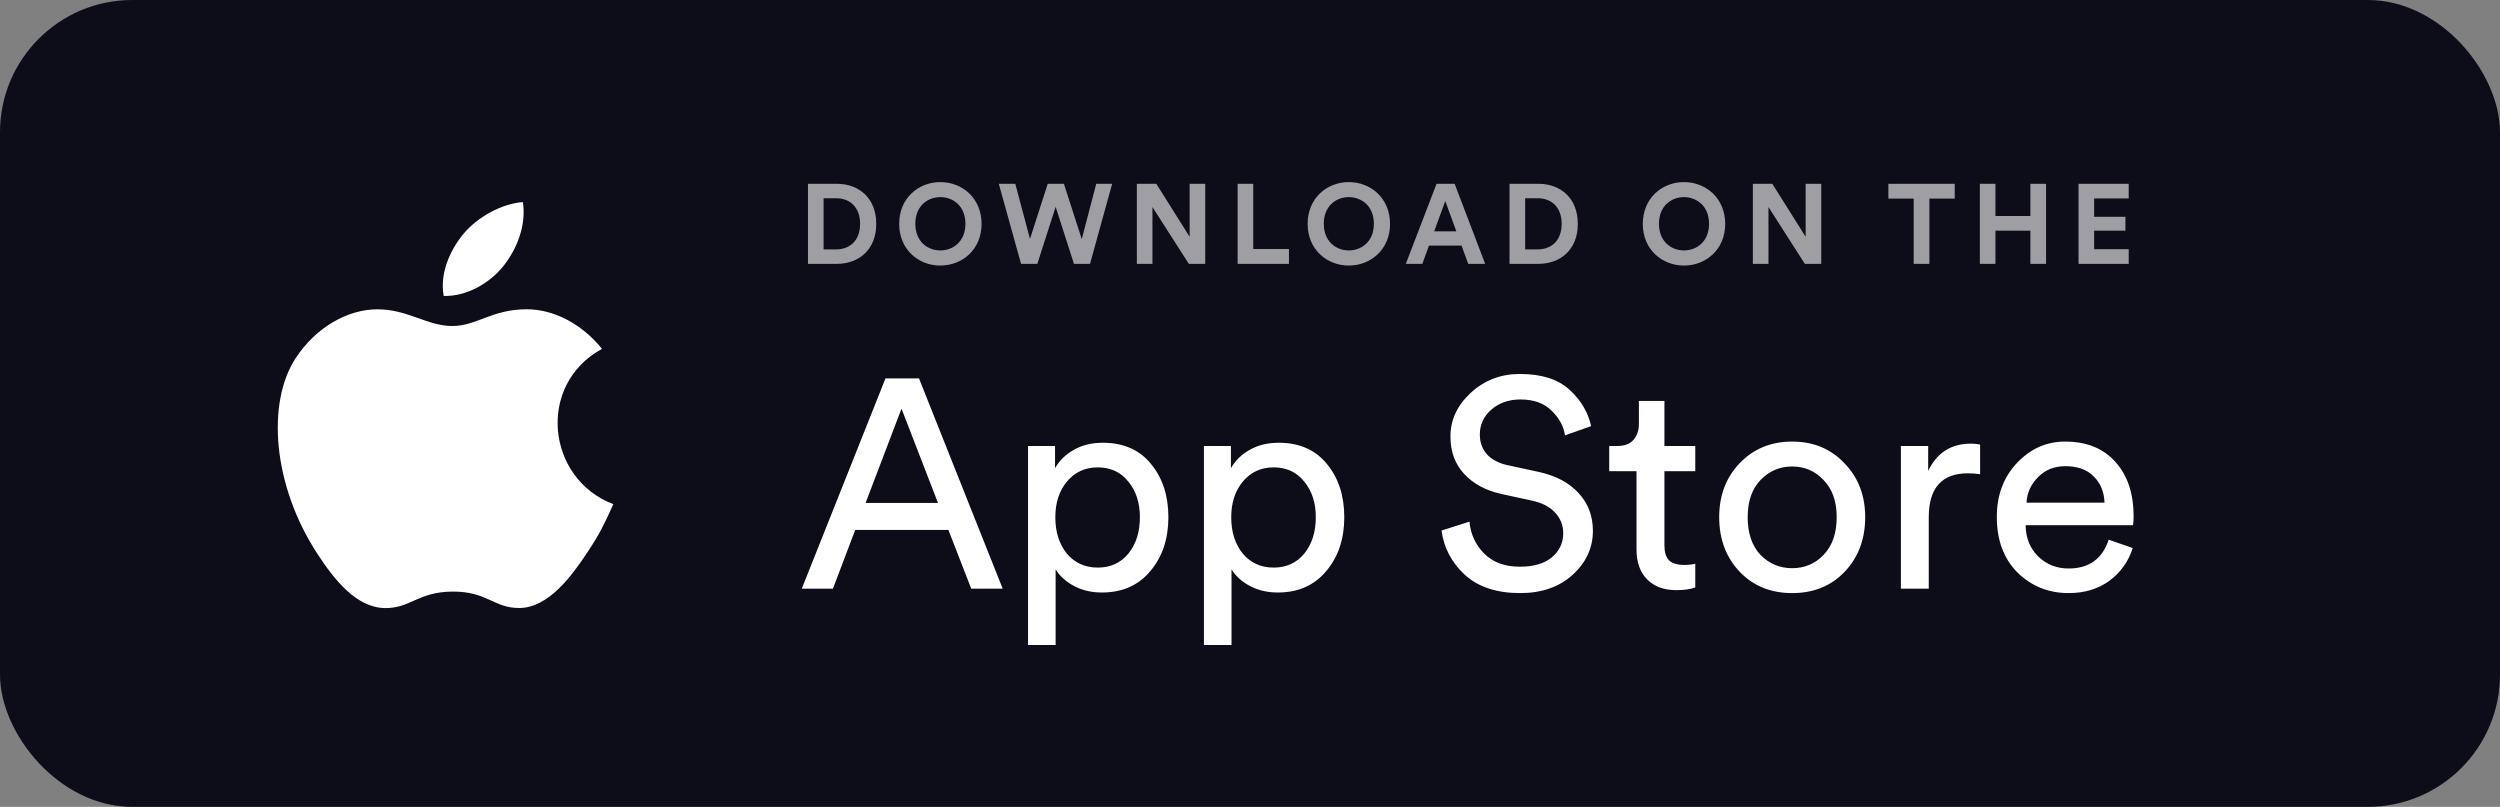 <svg width="189" height="61" viewBox="0 0 189 61" fill="none" xmlns="http://www.w3.org/2000/svg">
<rect x="0" y="0" width="189" height="61" fill="#808080" stroke="none"/>
<rect width="189" height="61" rx="10" fill="#0D0D1A"/>
<path d="M73.425 44.502L71.698 40.063H64.654L62.971 44.502H60.615L66.942 28.608H69.477L75.803 44.502H73.425ZM68.153 30.895L65.439 38.023H70.913L68.153 30.895ZM79.805 48.761H77.719V33.719H79.76V35.4C80.074 34.833 80.545 34.369 81.174 34.011C81.802 33.652 82.534 33.472 83.372 33.472C84.927 33.472 86.139 34.003 87.006 35.064C87.889 36.125 88.33 37.47 88.33 39.099C88.33 40.743 87.874 42.103 86.962 43.179C86.064 44.255 84.845 44.793 83.305 44.793C82.512 44.793 81.809 44.629 81.196 44.3C80.583 43.971 80.119 43.553 79.805 43.045V48.761ZM86.176 39.099C86.176 38.008 85.885 37.112 85.301 36.409C84.733 35.692 83.963 35.333 82.991 35.333C82.034 35.333 81.256 35.692 80.657 36.409C80.074 37.112 79.783 38.008 79.783 39.099C79.783 40.22 80.074 41.139 80.657 41.857C81.256 42.559 82.034 42.91 82.991 42.91C83.948 42.91 84.718 42.559 85.301 41.857C85.885 41.139 86.176 40.22 86.176 39.099ZM93.103 48.761H91.017V33.719H93.058V35.4C93.373 34.833 93.844 34.369 94.472 34.011C95.1 33.652 95.833 33.472 96.67 33.472C98.226 33.472 99.437 34.003 100.305 35.064C101.187 36.125 101.628 37.47 101.628 39.099C101.628 40.743 101.172 42.103 100.26 43.179C99.362 44.255 98.144 44.793 96.603 44.793C95.81 44.793 95.108 44.629 94.494 44.3C93.881 43.971 93.417 43.553 93.103 43.045V48.761ZM99.475 39.099C99.475 38.008 99.183 37.112 98.6 36.409C98.031 35.692 97.261 35.333 96.289 35.333C95.332 35.333 94.554 35.692 93.956 36.409C93.373 37.112 93.081 38.008 93.081 39.099C93.081 40.22 93.373 41.139 93.956 41.857C94.554 42.559 95.332 42.91 96.289 42.91C97.246 42.91 98.016 42.559 98.6 41.857C99.183 41.139 99.475 40.22 99.475 39.099ZM120.289 32.217L118.315 32.912C118.21 32.225 117.873 31.604 117.305 31.051C116.737 30.483 115.951 30.2 114.949 30.2C114.067 30.2 113.334 30.454 112.751 30.962C112.167 31.47 111.875 32.098 111.875 32.845C111.875 33.428 112.047 33.921 112.391 34.324C112.751 34.728 113.259 35.004 113.917 35.154L116.295 35.669C117.612 35.953 118.629 36.491 119.346 37.283C120.064 38.061 120.423 39.01 120.423 40.13C120.423 41.416 119.915 42.522 118.898 43.448C117.881 44.375 116.557 44.838 114.927 44.838C113.147 44.838 111.748 44.375 110.731 43.448C109.729 42.507 109.146 41.393 108.981 40.108L111.09 39.436C111.18 40.392 111.554 41.199 112.212 41.857C112.871 42.514 113.768 42.843 114.905 42.843C115.951 42.843 116.759 42.604 117.327 42.126C117.896 41.648 118.18 41.042 118.18 40.31C118.18 39.712 117.978 39.197 117.574 38.763C117.17 38.315 116.58 38.008 115.802 37.844L113.536 37.351C112.354 37.097 111.412 36.596 110.709 35.849C110.006 35.102 109.654 34.153 109.654 33.002C109.654 31.746 110.163 30.648 111.18 29.706C112.212 28.75 113.454 28.272 114.905 28.272C116.535 28.272 117.784 28.668 118.651 29.46C119.518 30.252 120.064 31.171 120.289 32.217ZM125.83 30.312V33.719H128.163V35.625H125.83V41.229C125.83 41.737 125.942 42.111 126.166 42.35C126.406 42.589 126.795 42.709 127.333 42.709C127.647 42.709 127.924 42.679 128.163 42.619V44.412C127.804 44.547 127.325 44.614 126.727 44.614C125.8 44.614 125.067 44.345 124.529 43.807C123.99 43.269 123.721 42.514 123.721 41.543V35.625H121.657V33.719H122.24C122.794 33.719 123.205 33.57 123.474 33.271C123.758 32.957 123.901 32.553 123.901 32.06V30.312H125.83ZM133.089 41.946C133.747 42.619 134.547 42.955 135.489 42.955C136.432 42.955 137.224 42.619 137.867 41.946C138.525 41.259 138.854 40.31 138.854 39.099C138.854 37.904 138.525 36.97 137.867 36.297C137.224 35.61 136.432 35.266 135.489 35.266C134.547 35.266 133.747 35.61 133.089 36.297C132.446 36.97 132.124 37.904 132.124 39.099C132.124 40.31 132.446 41.259 133.089 41.946ZM131.518 35.019C132.565 33.928 133.889 33.383 135.489 33.383C137.09 33.383 138.406 33.928 139.438 35.019C140.485 36.095 141.008 37.455 141.008 39.099C141.008 40.758 140.492 42.133 139.46 43.224C138.428 44.3 137.105 44.838 135.489 44.838C133.874 44.838 132.55 44.3 131.518 43.224C130.487 42.133 129.971 40.758 129.971 39.099C129.971 37.455 130.487 36.095 131.518 35.019ZM149.696 33.607V35.849C149.382 35.804 149.076 35.782 148.777 35.782C146.802 35.782 145.815 36.888 145.815 39.099V44.502H143.707V33.719H145.77V35.602C146.429 34.227 147.505 33.54 149.001 33.54C149.24 33.54 149.472 33.562 149.696 33.607ZM153.203 38.001H159.103C159.073 37.194 158.804 36.536 158.295 36.028C157.787 35.505 157.069 35.243 156.141 35.243C155.304 35.243 154.616 35.52 154.077 36.073C153.539 36.611 153.247 37.254 153.203 38.001ZM159.417 40.803L161.234 41.431C160.92 42.432 160.337 43.254 159.484 43.897C158.632 44.524 157.6 44.838 156.388 44.838C154.878 44.838 153.591 44.323 152.529 43.291C151.483 42.245 150.959 40.84 150.959 39.077C150.959 37.433 151.468 36.073 152.485 34.997C153.502 33.921 154.713 33.383 156.119 33.383C157.749 33.383 159.02 33.898 159.933 34.93C160.845 35.946 161.301 37.313 161.301 39.032C161.301 39.301 161.286 39.525 161.256 39.705H153.135C153.15 40.661 153.464 41.446 154.077 42.059C154.706 42.671 155.476 42.978 156.388 42.978C157.929 42.978 158.938 42.253 159.417 40.803Z" fill="white"/>
<path opacity="0.6" d="M62.263 18.856V14.987H63.211C64.203 14.987 65.023 15.611 65.023 16.926C65.023 18.241 64.194 18.856 63.203 18.856H62.263ZM63.245 19.949C64.972 19.949 66.245 18.839 66.245 16.926C66.245 15.013 64.98 13.894 63.254 13.894H61.083V19.949H63.245ZM69.199 16.918C69.199 15.551 70.156 14.902 71.088 14.902C72.028 14.902 72.985 15.551 72.985 16.918C72.985 18.284 72.028 18.933 71.088 18.933C70.156 18.933 69.199 18.284 69.199 16.918ZM67.977 16.926C67.977 18.873 69.447 20.077 71.088 20.077C72.737 20.077 74.207 18.873 74.207 16.926C74.207 14.97 72.737 13.766 71.088 13.766C69.447 13.766 67.977 14.97 67.977 16.926ZM81.781 18.079L80.431 13.894H79.209L77.867 18.062L76.756 13.894H75.508L77.192 19.949H78.422L79.807 15.636L81.191 19.949H82.405L84.08 13.894H82.875L81.781 18.079ZM91.116 19.949V13.894H89.937V17.9L87.416 13.894H85.946V19.949H87.125V15.653L89.877 19.949H91.116ZM97.446 19.949V18.822H94.745V13.894H93.566V19.949H97.446ZM100.079 16.918C100.079 15.551 101.036 14.902 101.968 14.902C102.908 14.902 103.865 15.551 103.865 16.918C103.865 18.284 102.908 18.933 101.968 18.933C101.036 18.933 100.079 18.284 100.079 16.918ZM98.857 16.926C98.857 18.873 100.327 20.077 101.968 20.077C103.617 20.077 105.087 18.873 105.087 16.926C105.087 14.97 103.617 13.766 101.968 13.766C100.327 13.766 98.857 14.97 98.857 16.926ZM110.997 19.949H112.279L109.971 13.894H108.604L106.279 19.949H107.527L108.031 18.566H110.492L110.997 19.949ZM109.262 15.201L110.099 17.49H108.424L109.262 15.201ZM115.301 18.856V14.987H116.249C117.241 14.987 118.061 15.611 118.061 16.926C118.061 18.241 117.232 18.856 116.241 18.856H115.301ZM116.284 19.949C118.01 19.949 119.283 18.839 119.283 16.926C119.283 15.013 118.018 13.894 116.292 13.894H114.121V19.949H116.284ZM125.417 16.918C125.417 15.551 126.375 14.902 127.306 14.902C128.246 14.902 129.203 15.551 129.203 16.918C129.203 18.284 128.246 18.933 127.306 18.933C126.375 18.933 125.417 18.284 125.417 16.918ZM124.195 16.926C124.195 18.873 125.665 20.077 127.306 20.077C128.956 20.077 130.426 18.873 130.426 16.926C130.426 14.97 128.956 13.766 127.306 13.766C125.665 13.766 124.195 14.97 124.195 16.926ZM137.687 19.949V13.894H136.507V17.9L133.986 13.894H132.516V19.949H133.696V15.653L136.447 19.949H137.687ZM147.778 15.013V13.894H142.761V15.013H144.675V19.949H145.863V15.013H147.778ZM154.684 19.949V13.894H153.496V16.328H150.855V13.894H149.676V19.949H150.855V17.438H153.496V19.949H154.684ZM160.931 19.949V18.839H158.316V17.438H160.684V16.388H158.316V15.005H160.931V13.894H157.137V19.949H160.931Z" fill="white"/>
<path d="M46.368 38.115C45.675 39.65 45.344 40.336 44.45 41.692C43.206 43.586 41.45 45.945 39.274 45.965C37.341 45.983 36.844 44.708 34.22 44.724C31.596 44.739 31.049 45.988 29.116 45.97C26.94 45.951 25.278 43.82 24.032 41.925C20.549 36.627 20.186 30.411 22.333 27.106C23.86 24.756 26.269 23.384 28.533 23.384C30.838 23.384 32.288 24.646 34.195 24.646C36.044 24.646 37.171 23.381 39.837 23.381C41.852 23.381 43.987 24.478 45.509 26.372C40.523 29.101 41.334 36.213 46.368 38.115Z" fill="white"/>
<path d="M38.095 20.066C39.064 18.824 39.798 17.071 39.531 15.279C37.949 15.387 36.1 16.393 35.019 17.704C34.038 18.893 33.229 20.658 33.544 22.373C35.27 22.428 37.057 21.397 38.095 20.066Z" fill="white"/>
</svg>

